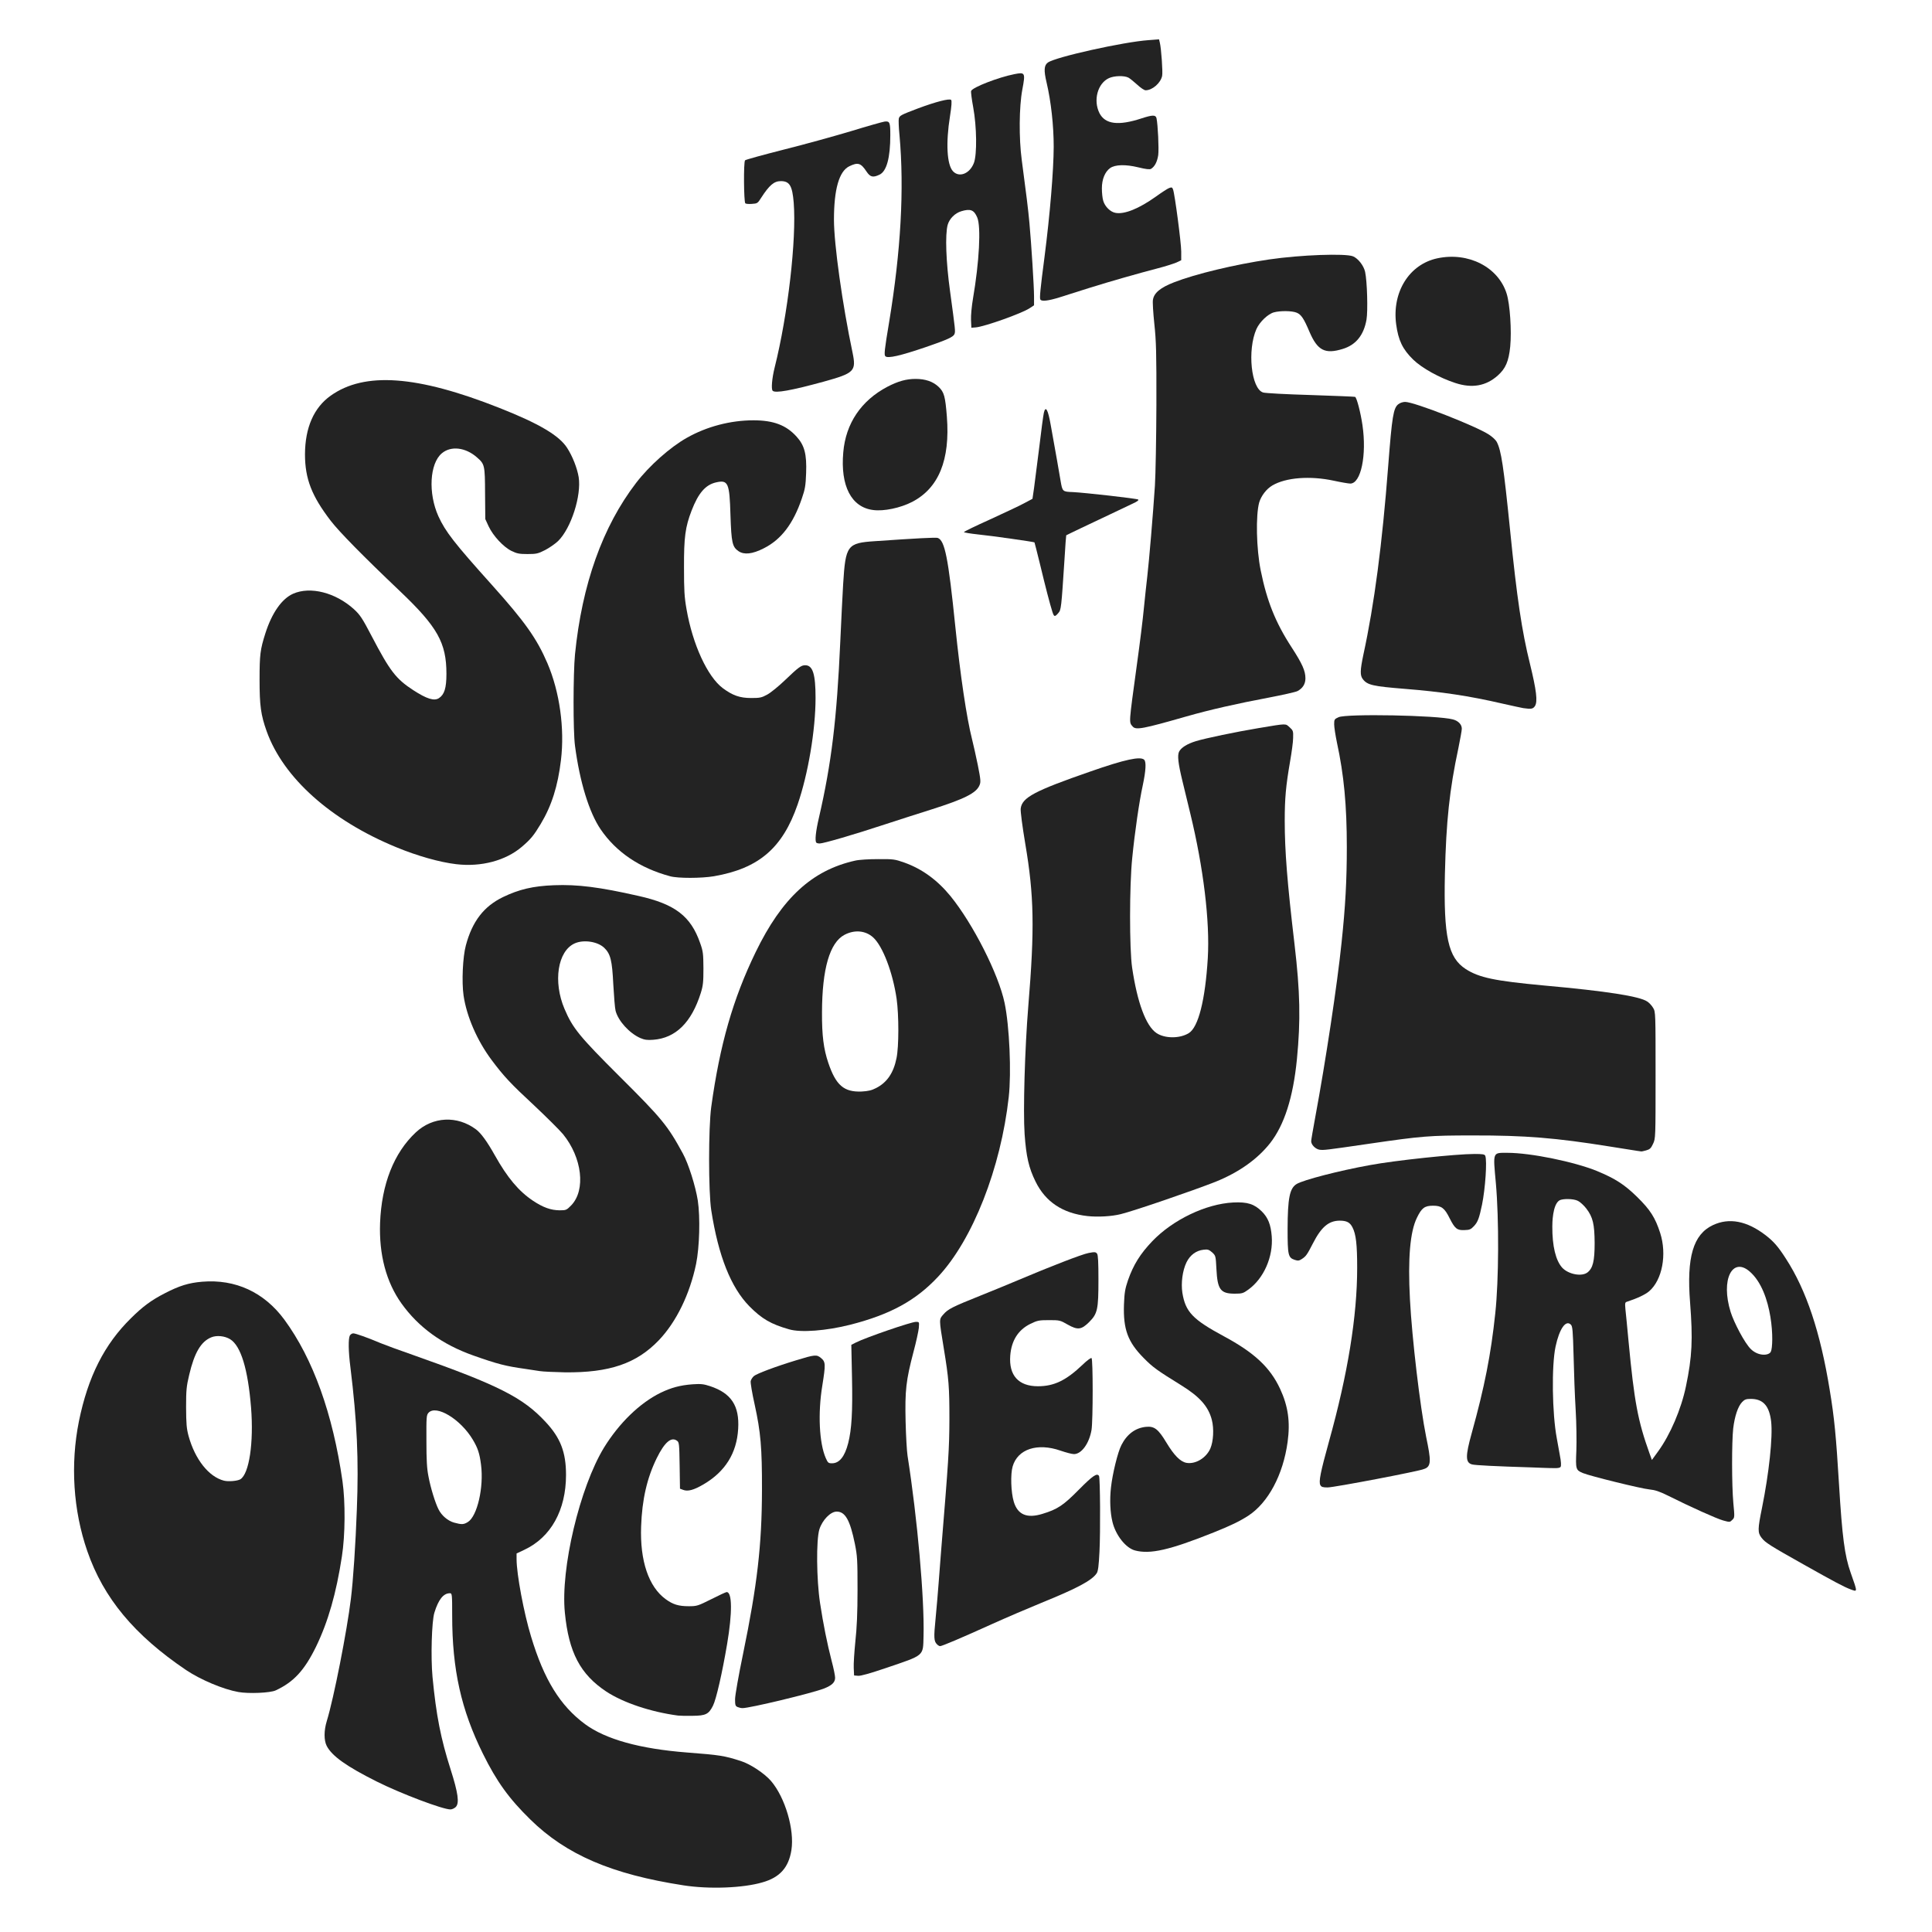<?xml version="1.0" encoding="UTF-8" standalone="no"?><!DOCTYPE svg PUBLIC "-//W3C//DTD SVG 1.1//EN" "http://www.w3.org/Graphics/SVG/1.1/DTD/svg11.dtd"><svg width="100%" height="100%" viewBox="0 0 17067 17067" version="1.1" xmlns="http://www.w3.org/2000/svg" xmlns:xlink="http://www.w3.org/1999/xlink" xml:space="preserve" xmlns:serif="http://www.serif.com/" style="fill-rule:evenodd;clip-rule:evenodd;stroke-linejoin:round;stroke-miterlimit:2;"><g><path d="M6036.3,16654.6c-631.846,-97.52 -1034.12,-270.211 -1351.05,-581.055c-188.944,-184.881 -297.638,-335.224 -419.537,-582.07c-191.992,-388.047 -271.227,-742.572 -271.227,-1220.01c0,-188.944 -1.016,-197.071 -20.316,-197.071c-56.887,0 -101.583,55.871 -137.137,172.691c-23.365,76.188 -32.507,392.111 -16.254,566.833c32.507,339.287 73.14,545.501 159.486,815.712c67.044,210.276 79.234,299.669 45.712,333.192c-11.174,11.174 -32.507,21.332 -46.728,21.332c-69.077,0 -436.807,-139.169 -650.131,-245.831c-268.179,-134.089 -396.174,-225.514 -442.902,-314.907c-25.396,-49.776 -25.396,-136.121 1.016,-221.451c60.949,-198.087 177.77,-792.347 212.308,-1076.78c20.317,-162.533 41.649,-482.519 52.823,-790.316c17.269,-439.854 2.032,-777.11 -56.886,-1256.58c-18.285,-142.216 -19.301,-251.926 -5.079,-280.369c6.095,-10.158 19.3,-19.301 30.475,-19.301c20.316,0 125.962,37.586 243.799,87.361c36.57,15.238 166.596,62.982 289.511,105.647c748.667,264.115 966.054,373.825 1166.17,590.197c131.042,140.184 179.802,267.163 179.802,467.281c-0,311.86 -134.09,551.596 -367.731,661.306l-69.076,32.506l-0,50.792c-0,130.026 63.997,474.392 127.994,683.653c114.789,380.936 257.005,610.514 476.424,773.046c181.834,134.09 483.535,218.404 902.057,250.91c290.528,22.349 329.129,28.444 474.393,75.172c84.314,26.411 209.261,109.709 267.163,176.754c124.947,146.28 208.245,430.712 179.802,610.514c-24.38,153.39 -101.583,240.752 -254.973,284.432c-172.691,50.792 -472.361,61.966 -699.907,26.412Zm-1903.66,-3209.01c83.298,-50.792 142.216,-306.781 116.82,-504.868c-12.19,-99.551 -28.443,-149.327 -73.139,-223.482c-108.694,-181.834 -324.05,-310.844 -391.095,-236.689c-18.285,20.317 -19.301,38.602 -18.285,246.847c0,168.628 4.064,246.847 18.285,315.923c18.285,99.551 59.934,233.641 88.377,289.512c27.428,55.87 83.298,102.598 138.153,117.836c67.045,18.285 84.314,17.269 120.884,-5.079Z" style="fill:#232323;fill-rule:nonzero;"/><path d="M5990.59,15155.2c-238.72,-31.491 -483.535,-112.757 -634.894,-212.308c-229.578,-152.375 -331.161,-345.382 -365.699,-695.844c-39.617,-389.062 132.058,-1108.27 345.382,-1458.73c134.09,-217.388 315.923,-394.142 499.789,-484.551c94.472,-45.712 173.706,-67.045 283.416,-75.171c73.14,-5.08 97.52,-2.032 153.39,16.253c187.929,61.966 261.069,173.707 248.879,376.873c-12.19,215.356 -114.789,378.904 -305.765,490.645c-86.346,50.792 -139.169,65.014 -180.818,48.76l-27.427,-10.158l-3.048,-204.182c-3.047,-190.976 -4.063,-206.213 -23.364,-219.419c-50.791,-37.586 -109.709,13.206 -178.786,153.39c-86.345,175.739 -130.026,366.715 -138.153,604.419c-11.174,303.733 67.045,533.311 217.388,642.004c63.997,46.729 113.773,61.966 204.182,61.966c71.108,0 80.25,-3.047 198.087,-61.966c68.06,-34.538 129.01,-62.981 136.121,-62.981c48.76,-0 50.791,181.833 4.063,458.139c-42.665,252.942 -96.504,489.63 -124.947,545.501c-37.586,75.171 -63.997,88.377 -178.786,89.393c-53.839,1.016 -111.741,-0 -129.01,-2.032Z" style="fill:#232323;fill-rule:nonzero;"/><path d="M6516.79,15080.1c-20.316,-8.127 -23.364,-17.269 -23.364,-69.077c0,-33.522 30.475,-207.229 71.108,-403.284c124.947,-605.435 165.581,-959.959 166.596,-1442.48c1.016,-375.857 -11.174,-515.026 -65.013,-759.841c-22.348,-99.551 -37.585,-191.992 -34.538,-205.198c3.048,-13.205 15.238,-32.506 27.428,-43.68c24.379,-21.333 190.976,-84.314 371.793,-139.169c168.628,-51.807 183.865,-52.823 222.467,-20.317c40.633,33.523 40.633,55.871 11.174,241.768c-40.633,244.815 -27.427,510.962 30.475,642.004c18.285,41.649 23.364,45.713 54.855,45.713c65.013,-0 112.757,-58.918 143.232,-178.786c30.475,-120.884 39.617,-273.259 33.522,-574.96l-6.095,-292.559l39.617,-20.317c85.33,-43.68 489.63,-182.849 531.279,-182.849c29.46,0 29.46,0 25.396,53.839c-3.047,28.443 -23.364,123.931 -46.728,210.277c-67.045,254.973 -76.187,342.334 -70.092,614.577c3.047,129.01 11.174,266.147 17.269,304.749c86.345,548.548 150.343,1265.72 141.2,1593.84c-5.079,178.786 12.19,163.548 -334.208,281.384c-138.153,46.729 -220.435,70.093 -243.799,68.061l-35.554,-3.047l-3.047,-66.029c-2.032,-36.57 5.079,-141.201 14.221,-233.641c13.206,-120.884 19.301,-248.879 19.301,-457.124c-0,-263.1 -2.032,-299.669 -23.364,-405.316c-42.665,-210.276 -85.33,-285.448 -160.501,-285.448c-54.855,0 -126.979,74.156 -153.391,157.454c-28.443,93.456 -25.395,442.902 6.095,650.131c28.444,186.912 62.982,358.588 102.599,511.978c17.269,63.997 30.475,130.026 30.475,148.311c0,40.633 -28.443,68.061 -99.551,95.488c-103.615,40.633 -661.305,174.723 -719.208,172.691c-11.174,0 -29.459,-4.063 -41.649,-9.142Z" style="fill:#232323;fill-rule:nonzero;"/><path d="M2106.06,14947c-133.074,-23.364 -333.193,-107.678 -462.203,-194.023c-457.123,-308.813 -729.366,-635.91 -872.598,-1050.37c-124.947,-359.604 -150.342,-767.968 -74.155,-1146.87c80.25,-394.142 224.498,-679.59 460.171,-911.199c103.614,-102.599 178.786,-158.47 297.638,-219.42c129.01,-67.044 211.292,-92.44 331.16,-102.599c293.575,-24.379 546.517,92.441 725.303,334.208c253.957,345.383 428.68,831.965 514.01,1427.24c26.411,184.881 24.379,477.44 -5.08,665.369c-49.775,326.081 -121.899,576.991 -228.561,797.426c-102.599,209.261 -197.071,311.86 -356.557,386.015c-47.744,22.349 -238.72,30.475 -329.128,14.222Zm17.269,-1879.29c78.219,-48.76 118.852,-324.05 94.472,-632.862c-27.427,-341.319 -90.409,-546.516 -184.881,-604.419c-47.744,-29.459 -119.868,-36.57 -167.612,-16.253c-90.409,37.586 -148.311,136.121 -194.023,331.161c-24.38,101.583 -27.428,136.121 -27.428,288.495c1.016,145.264 4.063,185.897 22.348,252.942c56.887,205.197 177.771,358.588 311.86,393.126c39.617,10.158 119.868,3.047 145.264,-12.19Z" style="fill:#232323;fill-rule:nonzero;"/><path d="M8277.22,14525.4c-27.427,-26.412 -29.459,-58.918 -12.19,-229.578c9.143,-91.425 20.317,-229.577 26.412,-307.796c6.095,-78.219 15.237,-197.071 20.317,-264.116c68.06,-833.996 74.155,-922.373 75.171,-1188.52c-0,-282.4 -5.079,-353.509 -49.776,-624.735c-42.665,-261.068 -42.665,-254.973 -4.063,-298.654c40.633,-47.744 79.235,-67.045 330.145,-167.612c111.741,-44.696 257.005,-104.63 324.049,-133.074c287.48,-121.899 572.928,-232.625 629.815,-242.783c53.839,-10.158 61.965,-9.142 74.155,6.095c9.143,12.19 12.19,76.187 12.19,231.609c0,261.068 -8.126,298.654 -81.266,371.794c-69.077,69.076 -101.583,73.14 -189.96,23.364c-67.045,-38.602 -72.124,-39.617 -165.581,-39.617c-89.393,-0 -102.598,3.047 -165.58,33.522c-106.662,52.823 -166.596,147.295 -176.754,280.369c-13.206,174.723 73.14,270.211 244.815,270.211c142.216,-0 247.862,-50.792 394.142,-189.96c37.585,-36.57 73.139,-62.982 79.234,-58.919c13.206,8.127 13.206,547.533 0,633.878c-20.316,119.868 -88.377,214.34 -155.421,214.34c-18.285,0 -71.109,-14.221 -118.853,-30.475c-204.181,-71.108 -377.888,-14.221 -422.585,139.169c-20.316,69.076 -15.237,229.578 10.159,312.876c34.538,113.773 115.804,148.311 251.925,106.662c134.09,-40.633 184.881,-74.156 324.05,-215.356c121.9,-122.916 159.485,-148.311 176.754,-119.868c10.159,16.253 13.206,493.693 4.064,669.432c-6.095,122.915 -12.19,171.675 -24.38,189.96c-41.649,62.981 -169.644,132.058 -487.598,261.068c-116.821,47.744 -315.924,133.074 -441.886,189.96c-260.053,117.837 -436.807,193.008 -454.076,193.008c-6.095,-0 -19.301,-7.111 -27.428,-16.253Z" style="fill:#232323;fill-rule:nonzero;"/><path d="M16347,14039.9c-57.903,-21.332 -150.343,-71.108 -410.395,-217.388c-305.765,-171.675 -342.335,-195.039 -375.857,-238.72c-34.539,-44.696 -33.523,-76.187 4.063,-261.068c62.981,-311.859 96.504,-628.798 81.266,-764.92c-16.253,-139.168 -71.108,-200.118 -179.802,-200.118c-41.649,-0 -54.854,5.079 -77.203,28.443c-36.57,38.602 -65.013,123.931 -78.219,232.625c-13.205,121.9 -13.205,496.741 1.016,656.226c12.19,126.979 12.19,131.042 -9.142,151.359c-21.333,21.332 -22.348,21.332 -81.267,5.079c-57.902,-16.253 -284.432,-117.836 -489.63,-220.435c-74.155,-36.57 -111.741,-48.76 -162.532,-53.839c-69.077,-6.095 -523.153,-117.836 -586.134,-144.248c-62.982,-26.411 -65.013,-33.522 -57.902,-198.087c3.047,-81.266 1.015,-242.783 -6.095,-360.619c-7.111,-116.821 -15.238,-331.161 -18.285,-474.393c-6.095,-227.546 -9.143,-264.115 -24.38,-278.337c-44.697,-44.697 -101.583,37.586 -135.106,195.039c-35.554,167.612 -30.474,588.166 11.175,809.617c8.126,45.712 20.316,111.741 26.411,146.279c12.19,60.95 13.375,96.335 7.111,105.646c-6.767,10.06 -29.342,10.86 -44.697,11.174c-41.31,0.847 -203.165,-6.094 -203.165,-6.094c-334.208,-10.159 -505.884,-19.301 -533.311,-26.412c-59.934,-15.238 -60.95,-72.124 -4.063,-276.306c112.757,-406.332 169.643,-692.796 208.245,-1059.51c31.49,-292.559 33.522,-830.949 5.079,-1149.92c-25.396,-279.354 -30.475,-267.164 102.599,-267.164c205.197,0 590.197,79.235 790.315,160.501c163.549,68.061 243.799,119.868 356.556,230.594c114.789,112.757 158.47,181.833 202.151,316.939c60.949,189.96 18.284,415.474 -97.52,515.025c-35.554,30.475 -108.694,63.998 -196.055,92.441c-17.269,5.079 -18.285,12.19 -13.206,69.076c4.063,34.538 16.253,161.517 27.427,281.385c50.792,535.342 82.283,701.938 184.881,988.402l21.333,58.919l53.839,-74.156c107.678,-147.295 205.197,-374.841 246.846,-575.975c54.855,-262.085 61.966,-414.459 36.57,-741.556c-31.49,-399.221 27.428,-600.356 201.135,-682.638c144.247,-68.06 300.685,-37.585 465.25,88.377c72.123,55.871 110.725,99.552 179.801,207.23c180.818,278.337 304.749,651.147 387.032,1158.05c41.649,249.894 56.886,414.458 82.282,832.98c28.443,469.313 49.775,631.846 102.599,782.189c62.981,178.786 62.981,171.675 -1.016,148.311Zm-703.97,-2098.7c29.589,-58.122 23.217,-529.637 -188.31,-710.319c-150.706,-128.73 -256.257,71.315 -166.469,359.223c28.127,90.188 123.77,275.899 180.056,329.255c66.047,62.611 157.105,57.077 174.723,21.841Zm-1619.23,-700.923c47.744,-37.585 62.982,-100.567 62.982,-259.036c-1.016,-167.612 -15.238,-228.562 -73.14,-304.749c-21.333,-27.428 -54.855,-58.918 -74.156,-68.061c-42.288,-21.66 -137.109,-19.652 -162.533,-5.079c-63.997,36.685 -63.997,211.449 -63.997,230.593c-1.016,174.723 30.475,301.702 87.362,364.683c54.854,58.918 172.691,81.267 223.482,41.649Z" style="fill:#232323;fill-rule:nonzero;"/><path d="M10026.5,13696.5c-81.266,-21.333 -170.659,-134.09 -199.103,-251.926c-20.316,-82.282 -25.395,-196.055 -13.205,-304.749c13.205,-119.868 59.934,-312.876 92.44,-374.841c48.76,-95.488 122.916,-151.359 217.388,-160.501c73.139,-7.111 107.678,19.3 179.802,139.168c68.06,112.757 122.915,168.628 176.754,178.786c79.235,14.222 173.707,-41.649 211.293,-125.963c27.427,-63.997 33.522,-175.738 13.205,-253.957c-30.475,-117.836 -106.662,-204.182 -271.226,-305.765c-213.324,-132.058 -249.894,-158.469 -329.129,-238.72c-142.216,-143.232 -182.849,-254.973 -175.739,-473.376c4.064,-107.678 10.159,-140.185 35.554,-215.356c47.744,-136.121 107.678,-232.625 214.341,-344.367c181.833,-189.96 474.392,-330.144 715.144,-342.334c125.963,-6.095 185.897,13.206 252.941,79.235c54.855,54.854 79.235,115.804 87.362,219.419c14.221,180.817 -70.093,372.809 -207.23,471.345c-44.696,32.506 -54.854,35.554 -119.868,35.554c-125.962,-0 -152.374,-36.57 -161.516,-218.404c-6.095,-114.788 -6.095,-116.82 -37.586,-146.279c-28.443,-24.38 -38.602,-28.443 -77.203,-23.364c-63.997,7.111 -117.836,46.728 -149.327,110.725c-35.554,73.14 -49.776,182.85 -36.57,270.211c27.427,167.612 90.409,234.657 365.699,382.968c270.21,145.263 409.379,275.29 497.756,465.25c71.108,153.39 90.409,292.559 66.029,469.313c-39.617,290.527 -171.675,536.358 -347.414,651.147c-77.203,49.776 -157.453,88.377 -304.749,147.295c-391.094,156.438 -561.753,195.04 -695.843,159.486Z" style="fill:#232323;fill-rule:nonzero;"/><path d="M11664,13119.5c-16.254,-29.459 1.015,-114.788 76.187,-386.015c166.596,-597.308 248.878,-1107.25 248.878,-1532.89c0,-207.229 -10.158,-297.638 -41.649,-358.588c-22.348,-43.681 -50.791,-58.918 -113.773,-58.918c-96.504,1.016 -161.517,55.871 -235.672,201.134c-51.808,100.567 -60.95,113.773 -98.536,138.153c-23.364,15.237 -33.522,16.253 -61.965,7.111c-57.903,-19.301 -62.982,-40.633 -62.982,-274.274c1.016,-273.258 18.285,-358.588 80.251,-396.174c58.918,-35.554 375.857,-117.836 646.067,-166.596c222.467,-41.649 762.889,-98.535 925.421,-98.535c71.108,-0 89.393,3.047 94.472,16.253c17.27,43.681 0,291.543 -28.443,430.712c-25.395,121.899 -37.585,153.39 -70.092,188.944c-28.443,30.475 -39.617,35.554 -85.33,36.57c-65.013,3.047 -84.314,-12.19 -131.042,-104.631c-44.696,-90.408 -72.124,-110.725 -146.279,-110.725c-74.156,0 -100.567,19.301 -142.216,105.646c-60.95,122.916 -81.267,359.604 -61.966,722.255c18.285,347.414 89.393,947.769 143.232,1214.93c42.665,206.213 48.76,262.084 -20.317,283.416c-31.49,17.269 -792.347,162.533 -850.249,162.533c-42.665,-0 -54.855,-4.063 -63.997,-20.317Z" style="fill:#232323;fill-rule:nonzero;"/><path d="M4766.51,12111.8c-30.475,-5.079 -87.362,-13.206 -126.979,-19.301c-172.691,-24.379 -241.767,-41.649 -457.123,-117.836c-276.306,-97.519 -485.567,-249.894 -635.91,-460.171c-135.105,-188.944 -199.102,-432.743 -188.944,-711.081c13.206,-342.334 121.899,-618.64 314.907,-799.458c150.343,-141.2 366.715,-151.358 533.311,-26.411c43.68,32.506 98.535,108.694 164.564,226.53c112.757,201.134 212.309,318.97 338.271,403.284c90.409,59.934 157.454,83.298 234.657,84.314c57.902,0 61.966,-2.031 103.615,-44.696c129.01,-135.106 95.488,-420.554 -73.14,-627.783c-31.491,-37.586 -145.264,-150.343 -251.926,-250.91c-210.277,-195.039 -270.21,-259.037 -378.904,-404.3c-127.995,-171.675 -220.435,-383.984 -247.863,-569.881c-17.269,-120.883 -7.111,-341.319 20.317,-442.901c56.886,-212.309 158.469,-344.367 328.113,-426.649c141.2,-68.061 265.131,-97.52 450.012,-104.63c208.246,-8.127 402.269,16.253 746.635,94.472c323.034,72.124 462.203,178.786 544.485,415.474c26.412,73.14 28.443,94.472 29.459,223.483c0,121.899 -3.047,153.39 -23.364,218.403c-82.282,261.068 -221.451,398.205 -419.538,413.443c-52.823,4.063 -76.187,1.016 -114.788,-15.238c-97.52,-43.68 -195.04,-151.358 -218.404,-240.751c-6.095,-22.349 -14.221,-127.995 -20.316,-234.657c-10.159,-211.293 -24.38,-268.179 -80.251,-322.018c-58.918,-55.871 -182.849,-74.156 -261.068,-38.602c-150.343,68.061 -191.992,338.272 -89.393,579.023c72.124,169.644 131.042,241.768 485.566,595.277c374.842,372.809 425.633,434.775 559.723,681.621c49.775,90.409 111.741,287.48 132.057,415.475c22.349,149.327 15.238,411.411 -15.237,560.738c-55.871,267.163 -173.707,509.946 -328.113,672.479c-198.087,207.229 -436.807,288.496 -830.949,284.432c-92.44,-2.031 -193.007,-6.095 -223.482,-11.174Z" style="fill:#232323;fill-rule:nonzero;"/><path d="M6970.86,11743.1c-160.501,-45.712 -240.751,-92.441 -350.461,-203.166c-163.549,-166.596 -274.274,-443.918 -337.255,-848.218c-25.396,-165.58 -25.396,-728.35 -0,-914.247c76.187,-550.579 191.991,-953.864 392.11,-1366.29c232.625,-479.471 499.788,-724.286 879.708,-808.6c34.539,-8.127 122.916,-13.206 203.166,-13.206c133.074,-1.016 147.296,1.016 230.594,30.475c156.437,55.871 290.527,153.39 407.347,295.607c199.103,244.815 425.633,690.764 478.456,944.721c42.665,203.166 60.95,612.546 36.57,830.949c-70.092,628.799 -317.955,1259.63 -623.719,1586.73c-197.071,211.293 -422.586,334.208 -776.094,424.617c-212.309,53.839 -436.807,71.108 -540.422,40.633Zm767.968,-2131.21c96.503,-48.76 154.406,-133.073 180.817,-264.116c21.333,-102.598 21.333,-378.904 1.016,-524.168c-34.538,-235.672 -122.915,-466.266 -208.245,-543.469c-67.045,-59.934 -162.533,-69.076 -251.926,-22.348c-131.042,69.077 -198.087,300.686 -199.102,686.701c-1.016,203.166 14.221,322.018 55.87,444.933c67.045,198.087 138.153,259.037 293.575,252.942c56.886,-3.047 89.393,-10.158 127.995,-30.475Z" style="fill:#232323;fill-rule:nonzero;"/><path d="M9605.93,10742.5c-218.404,-24.38 -369.762,-124.947 -458.14,-304.749c-59.934,-121.9 -82.282,-220.435 -96.503,-418.522c-14.222,-206.214 2.031,-758.825 32.506,-1130.62c56.887,-686.7 50.792,-978.244 -26.411,-1433.34c-26.412,-157.454 -43.681,-289.512 -40.634,-312.876c12.19,-97.52 120.884,-155.422 615.593,-327.097c304.749,-106.662 442.902,-136.121 475.408,-103.615c19.301,19.301 14.222,97.52 -12.189,223.483c-31.491,143.232 -71.109,416.49 -93.457,643.02c-25.396,244.815 -25.396,805.553 -1.016,970.117c45.713,308.813 121.9,514.01 214.34,576.992c73.14,49.775 206.214,50.791 286.464,1.016c84.314,-51.808 145.264,-292.559 167.612,-662.321c19.301,-325.066 -38.601,-800.474 -154.406,-1276.9c-22.348,-92.441 -53.839,-222.467 -70.092,-289.512c-37.586,-155.422 -45.712,-225.514 -28.443,-259.036c19.3,-35.554 72.124,-68.061 148.311,-91.425c82.282,-25.396 355.54,-82.282 556.675,-115.805c250.91,-41.649 232.625,-40.633 270.21,-7.111c31.491,28.444 33.523,33.523 31.491,94.473c-0,35.554 -13.206,130.026 -27.427,211.292c-36.57,212.309 -46.729,322.018 -46.729,520.105c0,267.163 22.349,548.548 86.346,1089.99c49.776,423.601 54.855,671.464 21.332,1016.85c-33.522,339.287 -111.741,582.07 -237.704,742.571c-113.773,143.232 -277.321,258.021 -481.503,340.303c-196.055,77.204 -722.255,258.021 -836.028,285.449c-79.235,20.316 -205.198,27.427 -295.606,17.269Z" style="fill:#232323;fill-rule:nonzero;"/><path d="M14462.6,10166.5c-16.254,-2.031 -125.963,-19.301 -243.8,-38.601c-474.392,-76.188 -746.634,-98.536 -1208.84,-97.52c-381.952,0 -446.965,5.079 -914.247,73.14c-389.063,56.886 -402.268,57.902 -439.854,52.823c-35.554,-6.095 -73.14,-43.681 -73.14,-75.171c0,-10.159 16.254,-104.631 35.554,-209.261c92.441,-496.741 195.04,-1176.33 232.625,-1542.03c34.539,-325.065 46.728,-555.659 46.728,-846.186c0,-369.762 -25.395,-637.941 -87.361,-924.405c-13.206,-63.997 -24.38,-136.121 -24.38,-160.501c0,-42.665 2.032,-46.728 38.602,-62.982c70.092,-32.506 874.629,-17.269 1009.73,19.301c47.744,12.19 79.235,44.697 79.235,82.282c0,15.238 -14.221,92.441 -30.475,172.691c-78.219,365.699 -107.678,644.036 -118.852,1110.3c-12.19,554.643 28.443,739.524 183.865,840.091c118.853,76.188 254.974,104.631 691.78,145.264c553.628,49.776 843.139,95.488 911.2,141.2c18.285,11.175 41.649,37.586 52.823,56.887c21.332,34.538 21.332,48.76 21.332,594.26c0,551.596 0,559.722 -22.348,606.451c-18.285,39.617 -28.443,48.759 -60.95,57.902c-21.332,6.095 -40.633,10.158 -43.68,9.142c-3.048,0 -18.285,-3.047 -35.554,-5.079Z" style="fill:#232323;fill-rule:nonzero;"/><path d="M5919.48,7740.71c-268.179,-72.124 -476.424,-213.324 -613.561,-414.459c-101.583,-149.327 -184.881,-419.537 -226.53,-738.508c-17.269,-127.994 -16.253,-636.925 0,-806.569c61.966,-619.656 243.799,-1128.59 539.406,-1514.6c115.804,-151.359 300.685,-315.923 448.997,-399.221c175.738,-99.551 386.015,-154.406 588.165,-154.406c176.754,-0 289.512,42.665 380.936,144.248c70.092,77.203 90.409,154.406 84.314,321.002c-4.063,111.741 -9.142,142.216 -37.586,224.498c-76.187,224.499 -182.849,363.667 -336.239,440.87c-101.583,51.808 -173.707,58.919 -223.483,25.396c-54.855,-37.586 -62.981,-75.171 -71.108,-317.955c-8.127,-286.464 -20.317,-313.891 -127.994,-289.511c-92.441,21.332 -155.422,93.456 -215.356,248.878c-55.871,145.264 -68.061,235.673 -67.045,502.836c-0,200.118 3.047,260.052 22.348,368.746c53.839,310.844 184.881,595.276 319.986,696.859c87.362,65.013 151.359,87.362 250.91,87.362c77.203,-0 92.441,-3.048 142.217,-30.475c30.474,-16.253 101.583,-74.156 157.453,-127.995c118.852,-113.773 142.216,-131.042 177.77,-131.042c67.045,0 91.425,78.219 91.425,288.496c0,284.432 -66.029,674.511 -158.469,941.674c-133.074,385 -342.335,564.801 -739.524,633.878c-109.71,18.285 -316.939,19.301 -387.032,-0Z" style="fill:#232323;fill-rule:nonzero;"/><path d="M4030.04,7634.05c-146.279,-17.269 -344.366,-73.14 -528.231,-149.327c-579.023,-237.704 -998.561,-613.561 -1145.86,-1023.96c-51.808,-145.263 -62.982,-226.53 -62.982,-457.123c0,-221.451 6.095,-266.147 50.792,-407.348c57.902,-181.833 145.263,-306.78 245.831,-351.477c152.374,-67.045 374.841,-10.158 537.374,137.137c53.838,49.776 73.139,78.219 156.437,237.704c161.517,308.813 214.34,377.889 367.731,477.44c118.852,77.203 184.881,97.52 226.53,70.093c47.744,-31.491 66.029,-88.378 66.029,-214.341c-0,-274.274 -78.219,-414.458 -411.411,-731.397c-324.05,-307.796 -536.359,-524.168 -610.514,-620.672c-168.628,-219.419 -227.546,-371.794 -227.546,-588.165c1.016,-234.657 78.219,-411.411 226.53,-517.058c299.67,-213.324 763.904,-179.802 1490.22,107.678c350.462,138.153 528.232,243.799 598.324,352.493c48.76,75.172 89.393,179.802 102.599,259.037c25.396,162.533 -66.029,450.012 -180.818,563.785c-26.411,25.396 -79.235,61.966 -116.82,81.267c-61.966,31.49 -77.203,34.538 -154.406,34.538c-72.124,-0 -93.457,-4.063 -141.201,-27.427c-71.108,-34.539 -162.532,-133.074 -202.15,-217.388l-29.459,-63.997l-2.032,-225.515c-1.015,-250.909 -3.047,-260.052 -72.123,-319.986c-100.568,-88.377 -229.578,-103.615 -309.829,-35.554c-107.678,90.409 -121.899,352.493 -30.474,555.659c61.965,136.121 140.184,236.688 472.36,606.45c292.559,326.082 397.19,474.393 490.646,691.78c108.694,253.958 153.39,575.976 119.868,856.345c-27.427,229.577 -82.282,403.284 -178.786,563.785c-60.95,101.583 -87.361,134.09 -165.58,201.135c-143.232,122.915 -360.62,180.817 -581.055,154.406Z" style="fill:#232323;fill-rule:nonzero;"/><path d="M7211.62,7444.09c-14.222,-14.222 -6.095,-98.536 23.364,-223.483c109.71,-476.424 157.454,-866.503 187.928,-1552.19c8.127,-189.96 20.317,-418.522 25.396,-508.931c21.333,-343.35 35.554,-362.651 281.385,-378.904c366.715,-25.396 539.406,-34.538 554.643,-28.443c61.966,23.364 92.441,172.691 154.406,779.141c44.697,437.823 100.567,811.648 148.311,999.577c11.174,44.696 34.539,147.295 50.792,227.545c25.396,129.011 27.427,149.327 15.237,177.771c-28.443,70.092 -133.073,121.899 -430.712,216.371c-98.535,30.475 -282.4,90.409 -408.363,131.042c-267.163,88.378 -539.406,167.612 -572.928,167.612c-12.19,0 -26.412,-3.047 -29.459,-7.11Z" style="fill:#232323;fill-rule:nonzero;"/><path d="M10006.2,6418.1c-34.539,-40.634 -35.555,-14.222 37.585,-551.596c25.396,-181.834 52.823,-403.284 60.95,-492.677c9.142,-89.393 22.348,-217.388 30.475,-284.433c16.253,-140.184 49.776,-538.39 67.045,-797.426c6.095,-97.52 12.19,-419.538 13.205,-716.16c1.016,-461.187 -2.031,-563.786 -18.285,-715.144c-10.158,-97.52 -16.253,-193.008 -12.189,-212.309c9.142,-60.949 66.028,-107.678 185.896,-154.406c189.961,-74.155 537.374,-157.453 841.107,-202.15c277.322,-40.633 673.496,-54.855 740.54,-27.427c45.713,19.3 94.472,82.282 106.662,137.137c18.285,84.314 25.396,346.398 12.19,422.585c-24.38,137.137 -93.456,222.467 -209.261,258.021c-157.453,48.759 -223.482,14.221 -294.59,-151.359c-49.776,-117.836 -73.14,-152.374 -112.757,-168.628c-40.633,-17.269 -145.264,-18.285 -201.135,-3.047c-52.823,14.221 -125.962,84.314 -154.406,147.295c-82.282,185.897 -46.728,528.232 58.918,560.738c18.285,6.095 207.23,16.253 419.538,22.348c212.309,7.111 389.063,14.222 393.126,16.254c15.238,9.142 48.76,139.168 65.013,249.894c38.602,265.131 -13.205,516.041 -107.678,516.041c-15.237,0 -81.266,-11.174 -146.279,-25.395c-208.245,-44.697 -421.569,-28.444 -541.437,41.649c-52.824,30.474 -99.552,92.44 -116.821,150.342c-31.491,112.757 -25.396,410.396 13.206,600.356c54.855,271.226 130.026,460.171 274.274,681.621c93.456,144.248 120.884,206.214 120.884,272.243c-0,49.776 -24.38,88.377 -71.108,112.757c-16.254,8.127 -129.011,33.522 -250.91,56.886c-281.385,52.824 -523.153,107.678 -729.366,166.596c-382.968,109.71 -445.949,121.9 -474.392,89.394Z" style="fill:#232323;fill-rule:nonzero;"/><path d="M13456.9,6255.57c-16.253,-3.048 -98.535,-20.317 -182.849,-39.618c-298.654,-69.076 -537.374,-104.63 -868.535,-131.042c-277.321,-22.348 -326.081,-33.522 -365.698,-84.314c-26.412,-33.522 -25.396,-76.187 4.063,-217.387c96.504,-443.918 166.596,-978.244 219.419,-1669.01c33.523,-434.775 45.713,-509.947 89.393,-543.469c13.206,-11.174 40.633,-20.317 59.934,-20.317c80.251,0 625.751,213.324 741.556,289.512c29.459,19.3 59.934,47.744 68.06,63.997c39.618,77.203 59.934,210.277 117.837,781.173c59.934,598.324 104.63,893.93 174.722,1176.33c57.903,236.688 70.093,336.239 44.697,375.857c-17.269,25.396 -31.491,28.443 -102.599,18.285Z" style="fill:#232323;fill-rule:nonzero;"/><path d="M9296.8,5405.23c-21.958,-68.381 -61.234,-220.046 -108.866,-418.619c-25.691,-106.033 -48.461,-193.285 -49.606,-195.336c-6.553,-4.97 -378.639,-58.294 -497.476,-69.989c-69,-7.536 -125.39,-16.665 -125.57,-20.859c-0.181,-4.194 101.231,-53.721 225.619,-109.488c123.289,-56.77 260.016,-120.421 302.353,-143.249l77.472,-41.145l13.871,-95.13c7.282,-51.782 27.803,-213.371 45.837,-359.098c17.024,-144.633 35.419,-281.973 40.754,-305.31c15.088,-66.822 36.749,-29.941 60.583,106.633c43.063,239.734 77.814,433.609 86.577,489.952c16.983,100.105 16.983,100.105 110.104,103.453c102.702,5.037 556.038,55.916 575.472,65.584c9.717,4.834 -8.68,19.28 -56.38,40.238c-38.299,18.453 -124.253,58.913 -189.476,90.078c-65.222,31.165 -179.109,85.43 -253.688,120.148c-73.479,35.722 -135.628,64.654 -135.583,65.702c-1.054,0.046 -8.552,95.952 -15.193,211.778c-28.052,428.708 -29.395,446.622 -54.587,475.016c-31.205,36.004 -37.578,35.227 -52.217,-10.359Z" style="fill:#232323;fill-rule:nonzero;"/><path d="M7712.42,4505.29c-191.992,-24.38 -289.512,-213.324 -263.1,-508.931c21.332,-255.989 158.469,-458.139 390.079,-580.038c94.472,-48.76 166.596,-69.077 248.878,-69.077c86.345,0 154.406,23.364 203.166,70.092c48.76,46.729 58.918,83.299 73.14,264.116c29.459,381.952 -72.124,629.815 -305.765,751.714c-103.615,53.839 -251.926,85.33 -346.398,72.124Z" style="fill:#232323;fill-rule:nonzero;"/><path d="M6825.6,3451.88c-14.222,-14.222 -6.095,-109.71 17.269,-204.182c117.836,-468.298 194.023,-1134.68 168.627,-1457.72c-12.19,-149.327 -36.569,-189.96 -113.772,-189.96c-59.934,0 -101.583,35.554 -173.707,147.295c-30.475,48.76 -34.539,50.792 -82.283,53.839c-27.427,2.032 -52.823,0 -57.902,-5.079c-13.206,-14.221 -16.253,-365.698 -2.032,-379.92c6.095,-6.095 161.517,-48.76 345.383,-95.488c182.849,-45.712 450.012,-119.868 592.228,-162.533c142.216,-43.681 275.29,-81.266 295.607,-84.314c44.696,-5.079 49.775,7.111 49.775,119.868c0,200.119 -32.506,319.987 -95.488,349.446c-57.902,27.427 -81.266,21.332 -113.773,-26.412c-50.791,-77.203 -76.187,-85.33 -153.39,-47.744c-89.393,43.681 -135.105,202.15 -135.105,472.361c-0,214.34 74.155,746.635 164.564,1175.32c33.523,162.533 15.238,179.802 -255.989,254.973c-286.464,78.219 -427.664,103.615 -450.012,80.251Z" style="fill:#232323;fill-rule:nonzero;"/><path d="M12857.6,3383.82c-141.201,-45.712 -296.623,-132.058 -373.826,-207.229c-93.456,-91.425 -131.042,-169.644 -150.343,-311.86c-37.585,-285.448 115.805,-530.263 364.683,-583.086c274.274,-57.902 538.39,78.219 611.53,312.875c29.459,93.457 44.696,328.113 31.491,466.266c-13.206,131.042 -40.634,195.04 -110.726,257.005c-103.615,92.441 -226.53,113.773 -372.809,66.029Z" style="fill:#232323;fill-rule:nonzero;"/><path d="M7821.11,3147.13c-12.19,-12.19 -8.127,-54.855 33.522,-302.718c103.615,-627.782 134.09,-1174.3 91.425,-1649.71c-7.111,-69.076 -9.143,-135.105 -6.095,-147.295c6.095,-26.412 21.332,-33.523 168.628,-89.393c157.453,-58.918 280.369,-90.409 293.574,-75.172c7.111,8.127 4.064,53.839 -10.158,144.248c-37.586,235.673 -27.427,427.664 26.412,485.567c54.854,58.918 148.311,22.348 184.881,-73.14c28.443,-74.156 25.395,-321.002 -6.095,-491.662c-13.206,-71.108 -21.333,-136.121 -18.285,-144.247c12.19,-32.507 241.767,-120.884 380.936,-148.312c96.504,-19.3 99.551,-14.221 71.108,137.137c-28.443,151.359 -30.475,429.696 -5.079,619.657c38.601,288.495 57.902,444.933 68.06,558.706c17.27,190.976 40.634,560.738 40.634,647.083l-0,79.235l-38.602,25.396c-68.061,45.712 -397.189,162.533 -475.408,169.643l-39.618,3.048l-3.047,-69.076c-2.032,-37.586 6.095,-122.916 17.269,-187.929c55.871,-326.081 72.124,-635.909 37.586,-717.176c-28.444,-67.044 -59.934,-79.234 -141.201,-54.855c-55.87,17.27 -103.614,65.014 -119.868,119.868c-23.364,86.346 -15.237,326.082 21.333,589.182c46.728,344.366 47.744,351.477 38.601,375.857c-9.142,25.395 -62.981,49.775 -251.925,114.788c-226.53,77.203 -337.256,102.599 -358.588,81.267Z" style="fill:#232323;fill-rule:nonzero;"/><path d="M9190.45,2646.32c-8.126,-13.206 -1.016,-88.377 36.57,-375.857c48.76,-378.905 80.251,-762.888 81.266,-973.165c0,-187.929 -23.364,-400.237 -62.981,-568.865c-25.396,-106.662 -22.348,-151.358 11.174,-175.738c66.029,-48.76 669.432,-182.85 889.867,-198.087l92.441,-7.111l7.11,29.459c12.19,48.76 27.428,261.068 20.317,293.575c-13.206,62.981 -86.346,126.979 -146.28,126.979c-12.19,-0 -44.696,-22.349 -74.155,-49.776c-29.459,-26.412 -63.997,-54.855 -77.203,-61.966c-37.586,-19.3 -123.931,-17.269 -171.675,4.064c-100.568,45.712 -141.201,196.055 -84.314,309.828c50.791,98.535 167.612,112.757 369.762,46.728c99.551,-32.507 126.978,-32.507 134.089,-2.032c12.19,54.855 22.349,271.227 15.238,326.082c-9.143,58.918 -30.475,100.567 -62.982,120.883c-11.174,7.111 -44.696,4.064 -113.773,-13.206c-112.757,-27.427 -205.197,-24.379 -248.878,7.111c-45.712,33.523 -72.124,99.552 -72.124,178.786c0,39.618 5.079,88.378 12.19,110.726c15.238,50.791 62.982,97.519 107.678,105.646c79.235,15.238 208.245,-37.586 356.556,-143.232c50.792,-36.57 103.615,-71.108 117.837,-76.187c22.348,-8.127 27.427,-7.111 34.538,13.206c15.237,40.633 72.124,472.36 72.124,548.548l-0,76.187l-42.665,20.317c-24.38,10.158 -99.552,34.538 -167.612,51.807c-178.786,46.728 -410.395,112.757 -602.387,172.691c-92.441,29.459 -210.277,67.045 -263.1,83.298c-97.52,30.475 -157.454,37.586 -168.628,19.301Z" style="fill:#232323;fill-rule:nonzero;"/></g></svg>